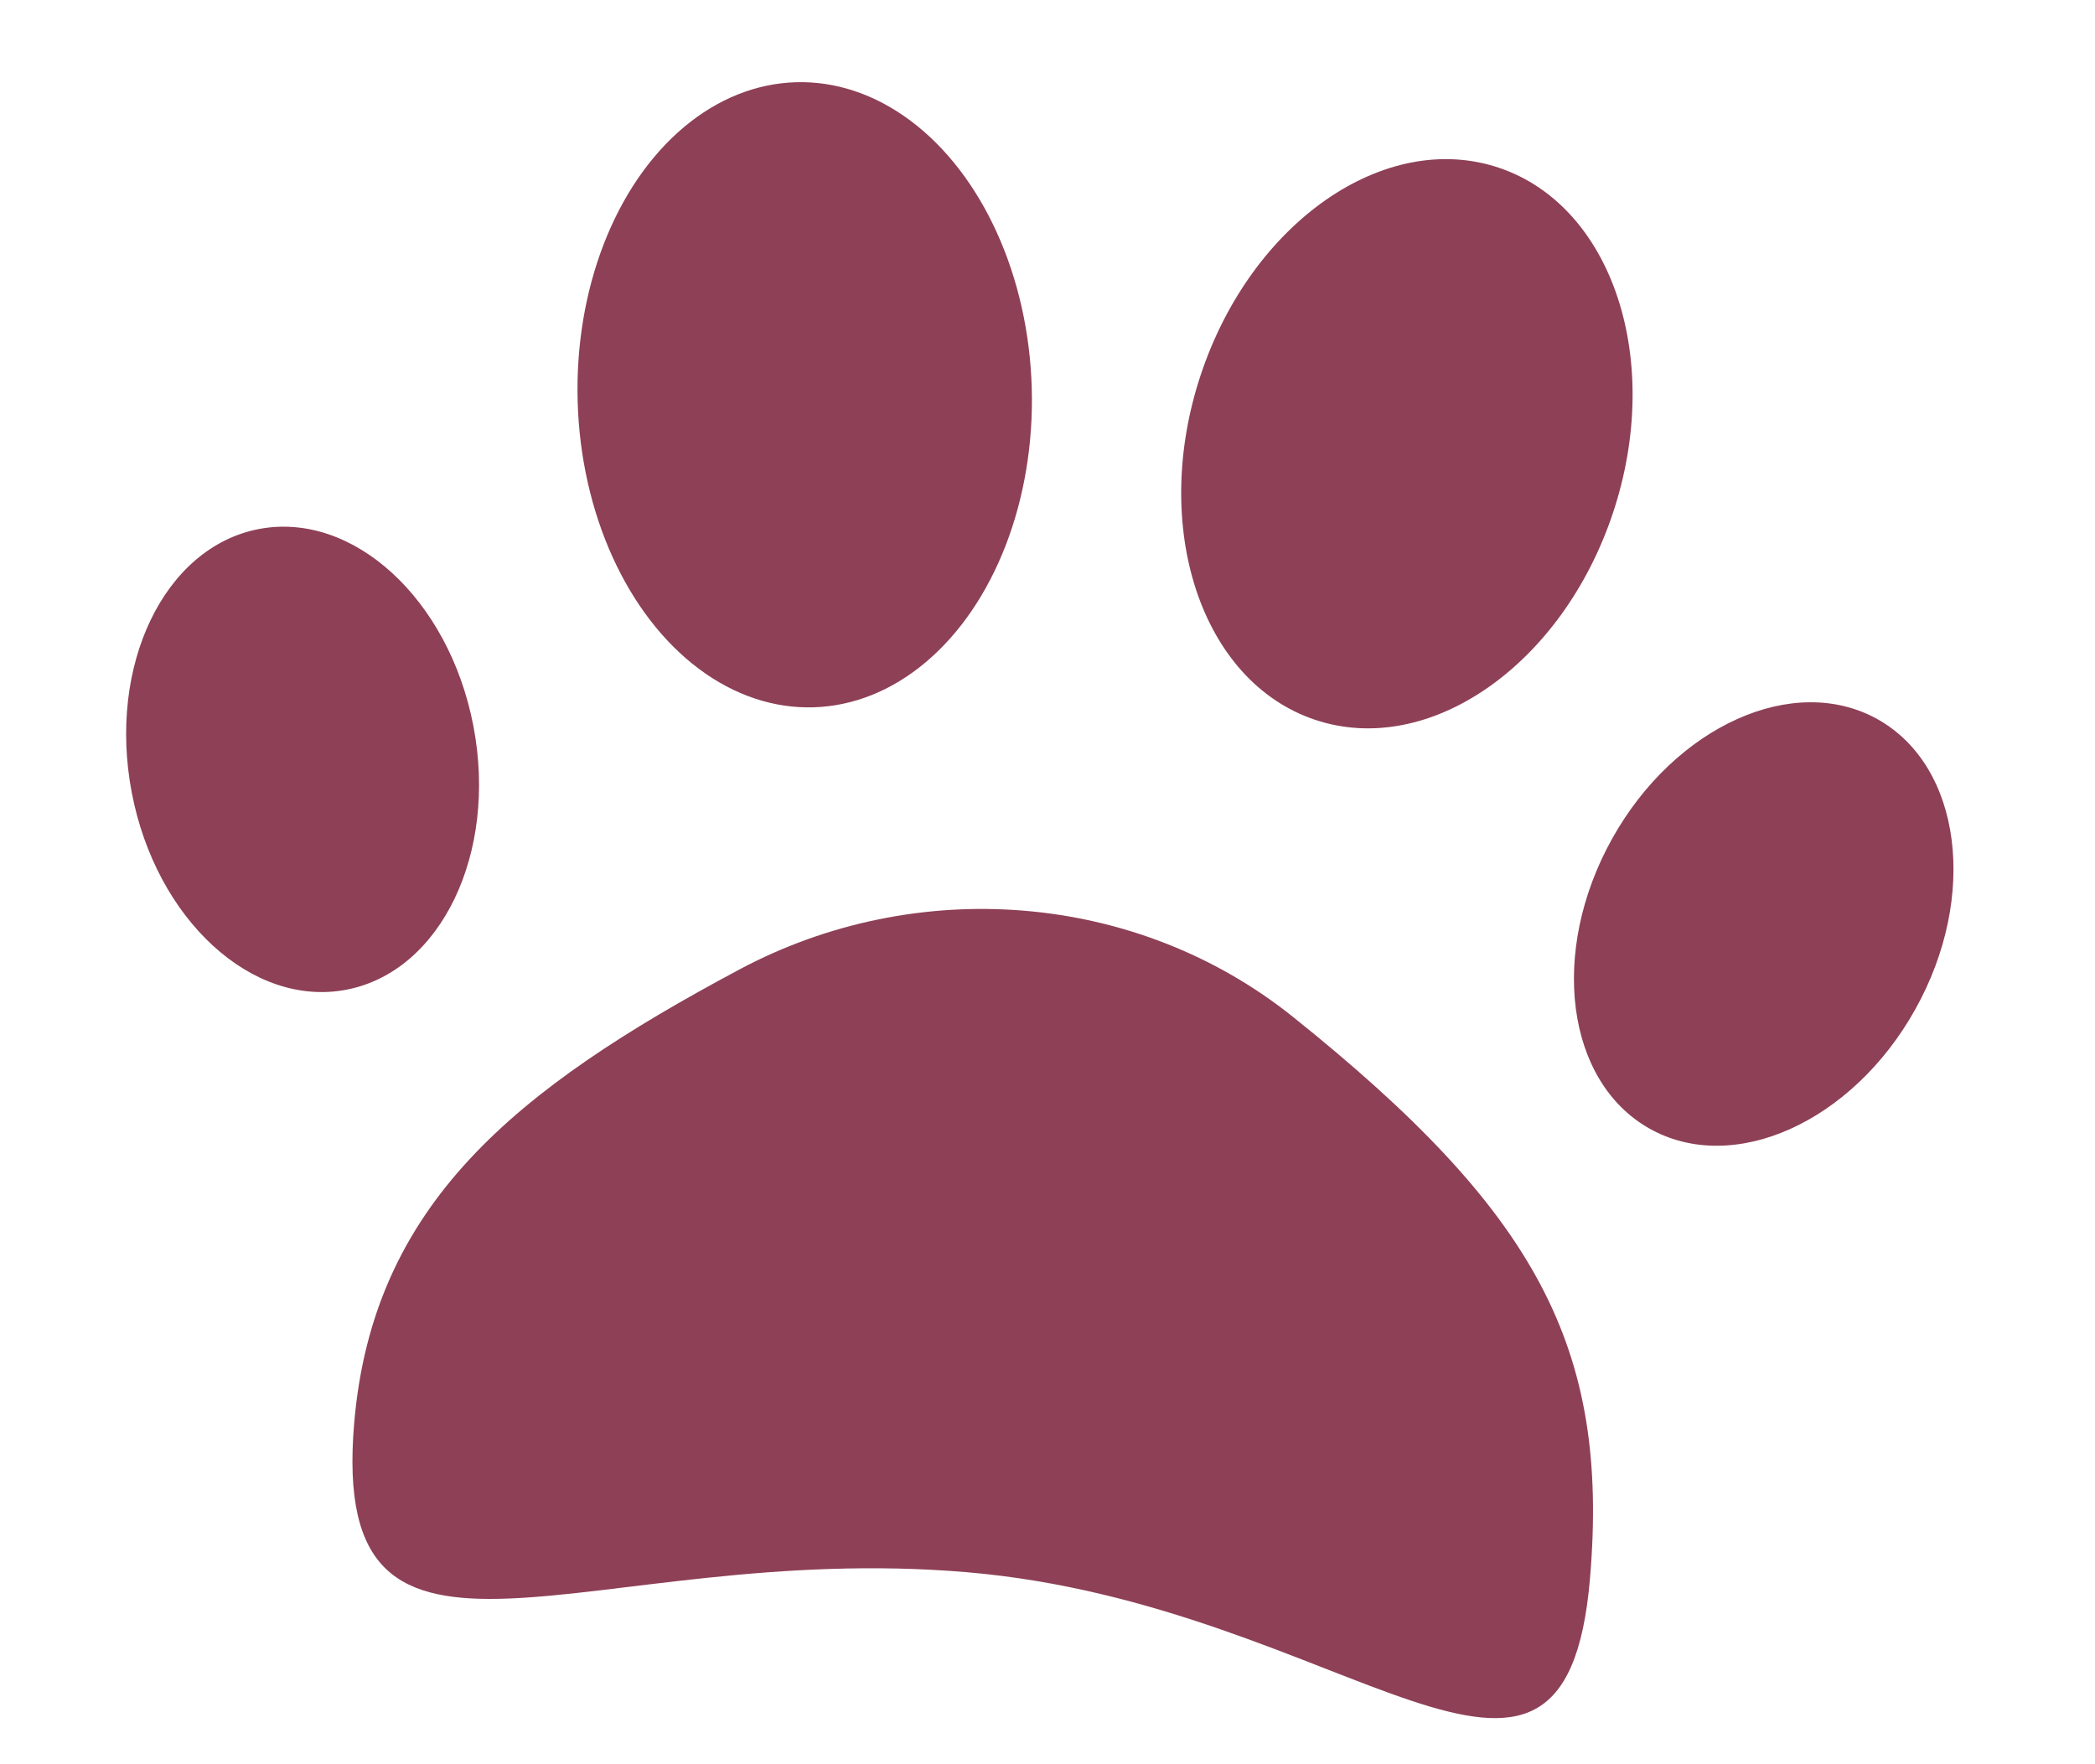 <?xml version="1.0" encoding="UTF-8"?> <svg xmlns="http://www.w3.org/2000/svg" width="114" height="96" viewBox="0 0 114 96" fill="none"><path d="M86.519 85.901C85.123 102.291 73.169 87.303 52.615 85.552C32.061 83.8 17.876 93.826 19.273 77.436C20.285 65.564 27.976 59.297 40.229 52.757C49.87 47.609 61.838 48.505 70.366 55.34C83.561 65.914 87.596 73.263 86.519 85.901Z" fill="#8E4056"></path><ellipse cx="9.466" cy="12.76" rx="9.466" ry="12.76" transform="matrix(0.982 -0.191 0.188 0.982 4.771 30.599)" fill="#8E4056"></ellipse><ellipse cx="12.355" cy="17.007" rx="12.355" ry="17.007" transform="matrix(1 -0.029 0.028 1 30.957 4.833)" fill="#8E4056"></ellipse><ellipse cx="11.829" cy="15.827" rx="11.829" ry="15.827" transform="matrix(0.948 0.318 -0.316 0.949 70.344 5.365)" fill="#8E4056"></ellipse><ellipse cx="9.471" cy="12.754" rx="9.471" ry="12.754" transform="matrix(0.871 0.49 -0.487 0.873 93.935 34.505)" fill="#8E4056"></ellipse></svg> 